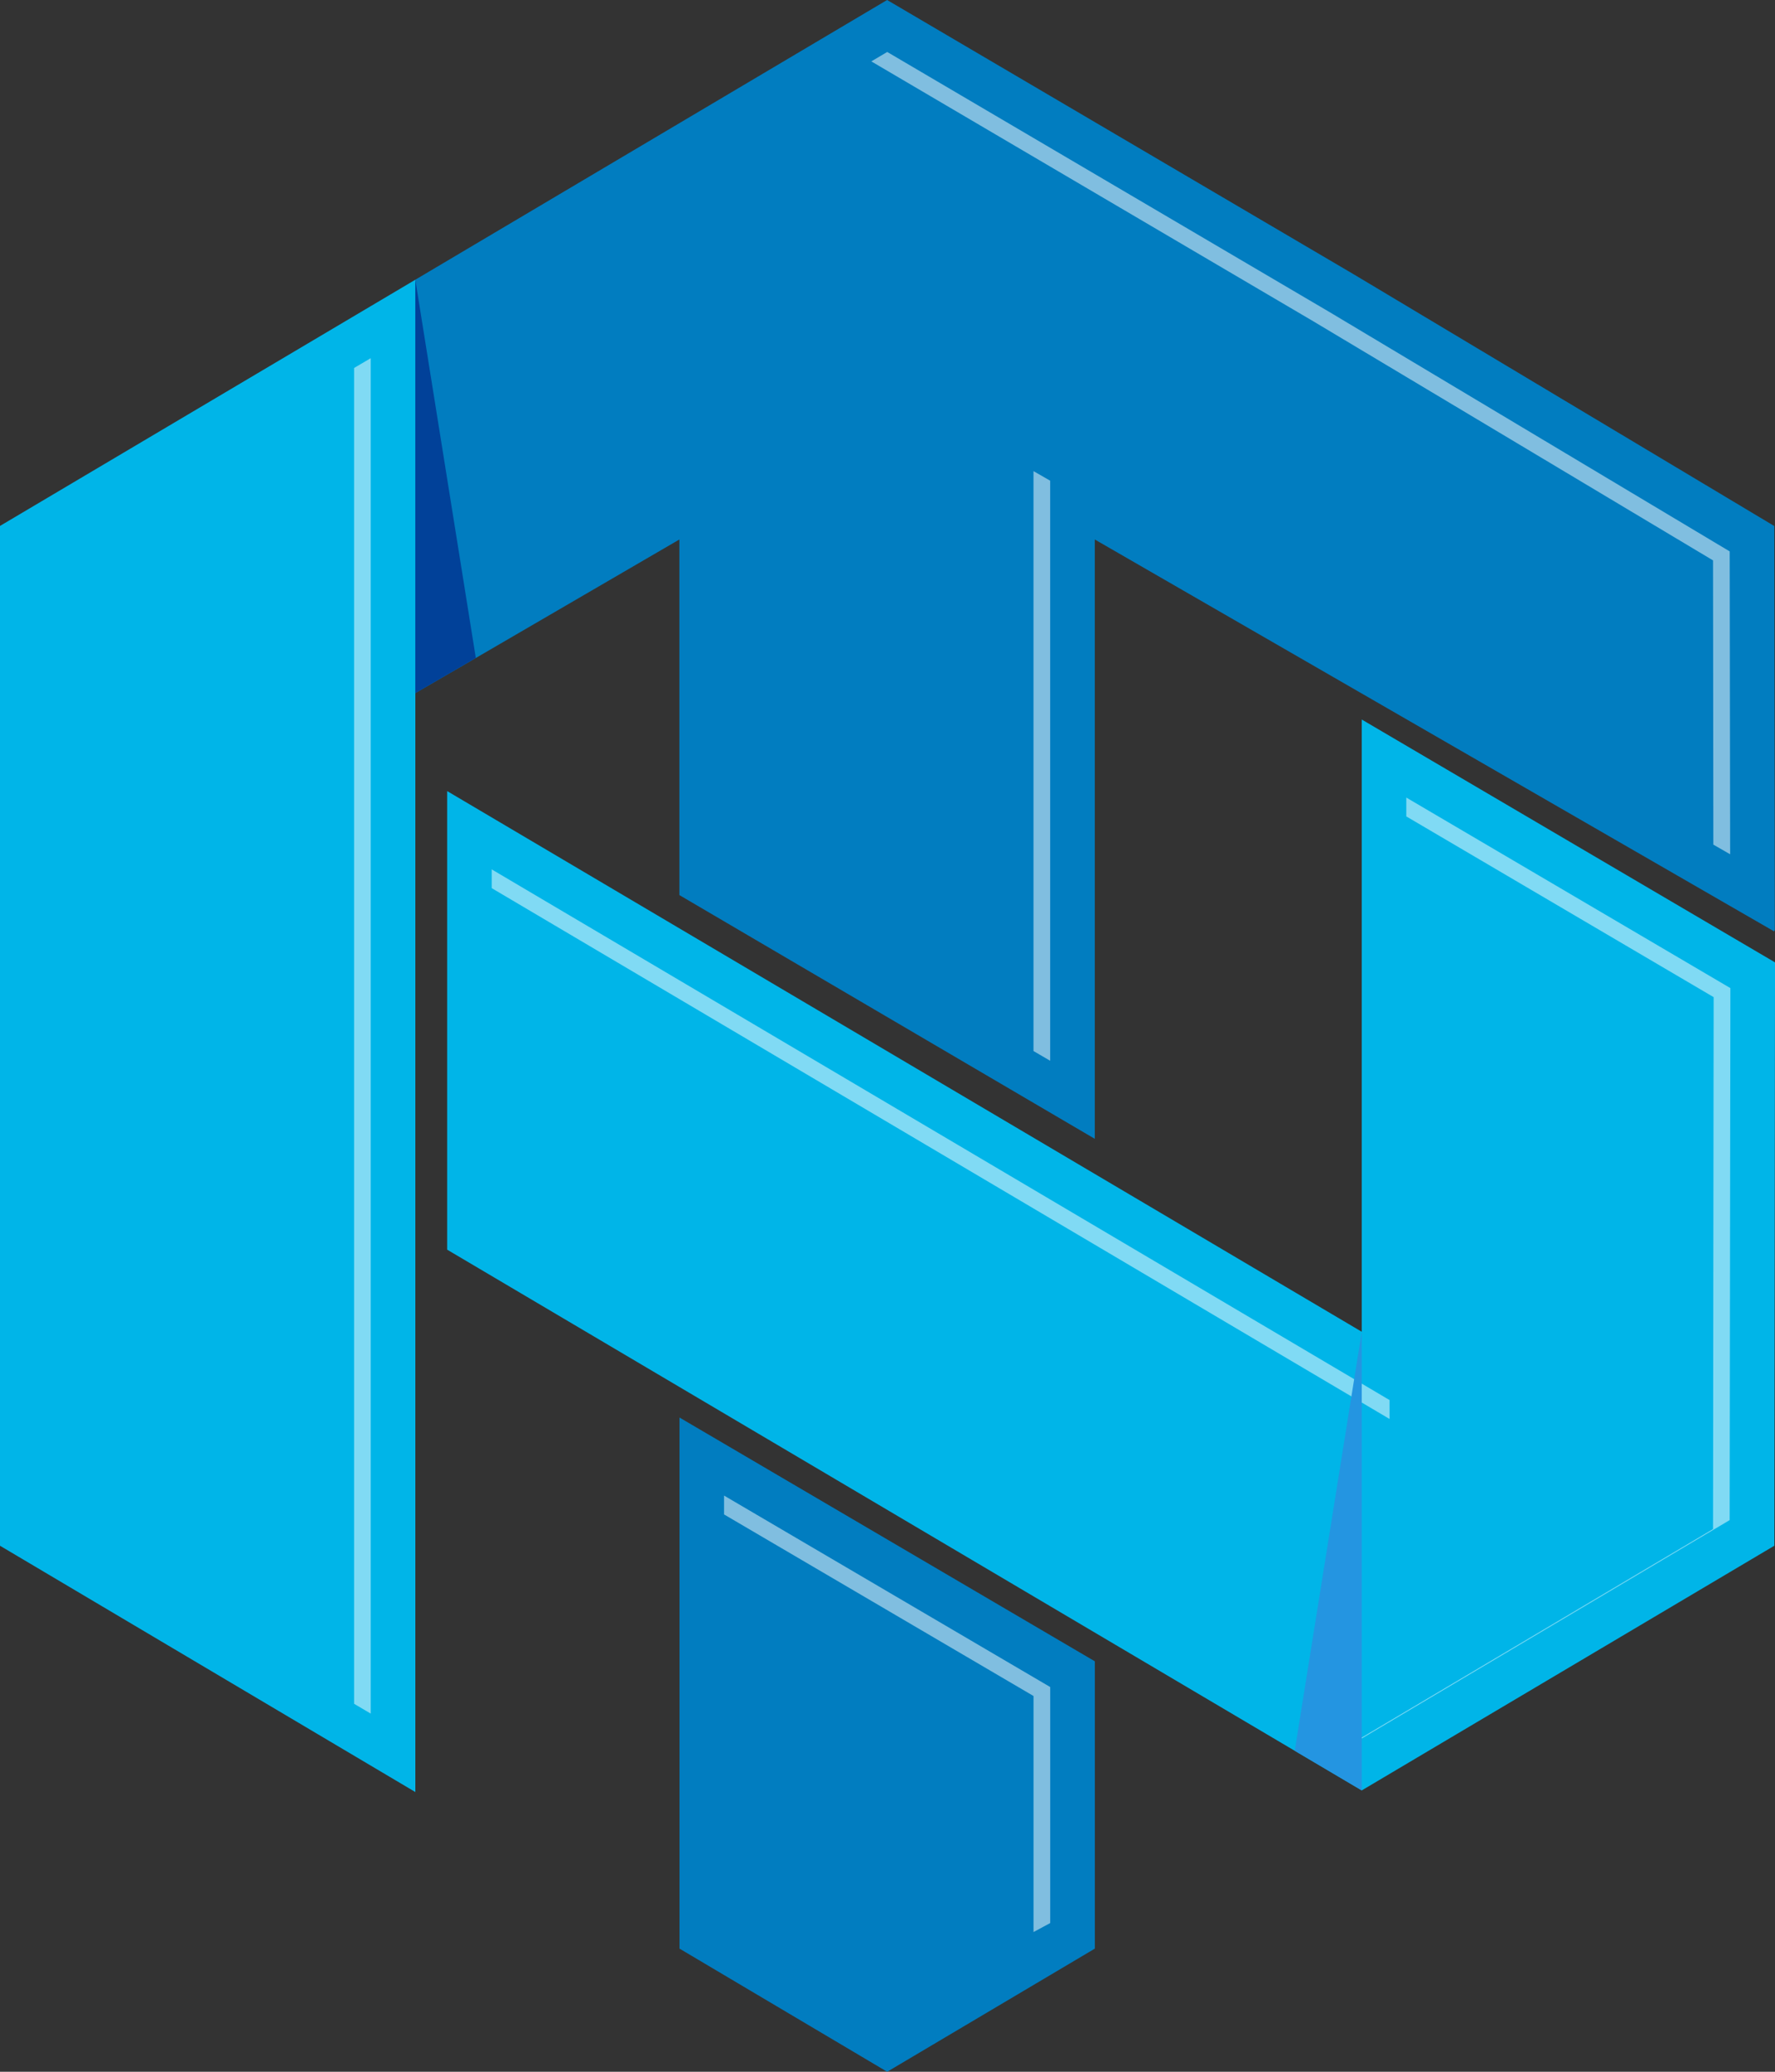 <svg width="60" height="70" viewBox="0 0 60 70" fill="none" xmlns="http://www.w3.org/2000/svg">
<rect x="0" y="0" width="60" height="70" fill="#333333" stroke="none"/>
<g clip-path="url(#clip0_8380_818)">
<path d="M60.001 32.517L59.977 52.227L46.031 60.494L15.115 42.223V26.729L46.031 44.997V24.311L60.001 32.517Z" fill="#00B5E8"/>
<g style="mix-blend-mode:overlay" opacity="0.5">
<path d="M46.971 47.944L16.621 30.008V29.374L46.971 47.305V47.944Z" fill="white"/>
</g>
<g style="mix-blend-mode:overlay" opacity="0.5">
<path d="M58.492 33.386L58.468 51.361L46.03 58.739L46.004 58.723L57.905 51.664L57.926 33.691L47.537 27.585V26.948L58.492 33.386Z" fill="white"/>
</g>
<path d="M37.009 56.132V65.839L29.989 70L22.969 65.839V47.895L37.009 56.132Z" fill="#017DC0"/>
<g style="mix-blend-mode:overlay" opacity="0.5">
<path d="M35.5 57.001V64.976L34.936 65.279V57.304L24.475 51.169V50.532L35.5 57.001Z" fill="white"/>
</g>
<path d="M14.04 9.451V60.549L0 52.227V17.77L14.04 9.451Z" fill="#00B5E8"/>
<g style="mix-blend-mode:overlay" opacity="0.5">
<path d="M12.532 12.102V57.899L11.969 57.567V12.433L12.532 12.102Z" fill="white"/>
</g>
<path d="M59.994 31.44L59.975 31.43V31.472L37.007 18.228V38.478L22.965 30.243V18.228L16.084 22.232L14.039 23.418V9.451L29.987 0L45.713 9.241L46.017 9.422L59.975 17.773L59.994 31.44Z" fill="#017DC0"/>
<g style="mix-blend-mode:overlay" opacity="0.5">
<path d="M34.935 15.918L35.499 16.242V35.841L34.935 35.512V15.918Z" fill="white"/>
</g>
<g style="mix-blend-mode:overlay" opacity="0.5">
<path d="M58.484 28.864L57.916 28.538L57.905 18.934L44.387 10.852L29.453 2.074L29.991 1.756L44.95 10.549L58.469 18.631L58.484 28.864Z" fill="white"/>
</g>
<path d="M46.031 44.997V60.494L43.766 59.154L46.031 44.997Z" fill="#2495E1"/>
<path d="M16.084 22.232L14.039 23.419V9.451L16.084 22.232Z" fill="#014199"/>
</g>
<defs>
<clipPath id="clip0_8380_818">
<rect width="60" height="70" fill="white"/>
</clipPath>
</defs>
</svg>
